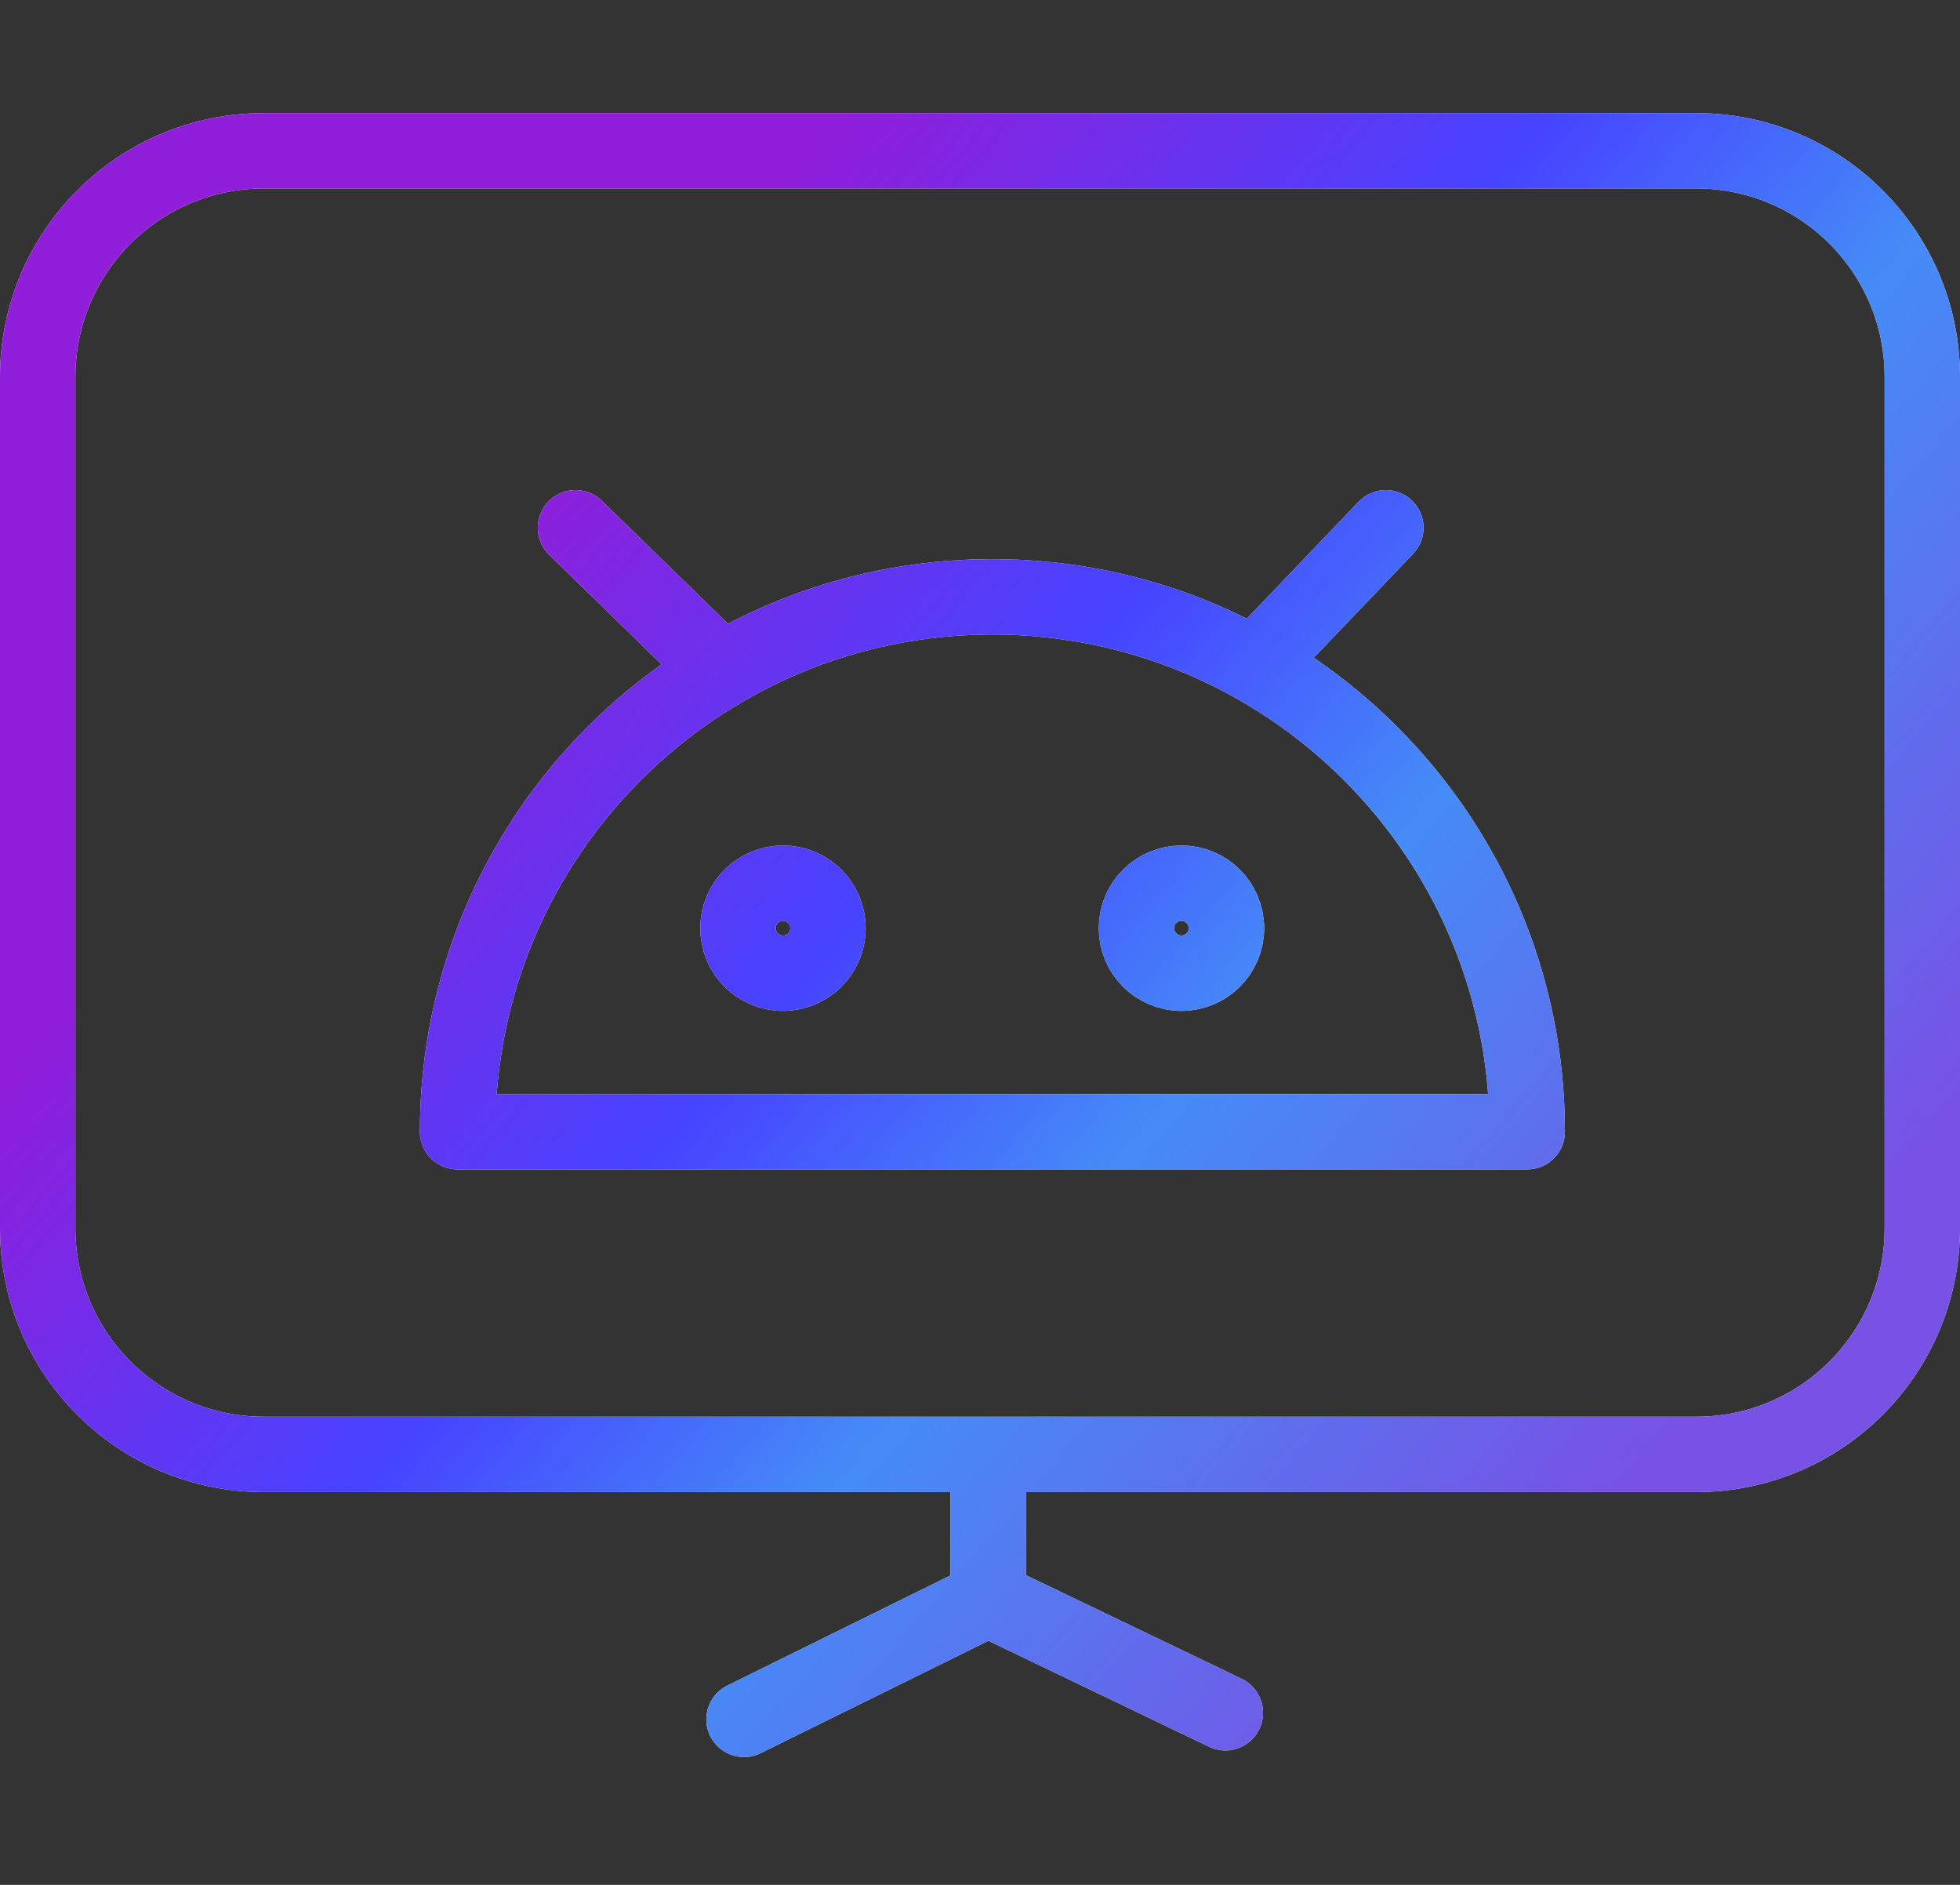 <svg width="52" height="50" viewBox="0 0 52 50" fill="none" xmlns="http://www.w3.org/2000/svg">
<rect x="0" y="0" width="52" height="50" fill="#333333" stroke="none"/>
<path d="M26.217 38.581V42.413M26.217 42.413L19.739 45.609M26.217 42.413L32.509 45.434M33.28 17.649L36.768 14M19.011 17.649L15.268 14M45 38.581H7C3.686 38.581 1 35.895 1 32.581V10C1 6.686 3.686 4 7 4H45C48.314 4 51 6.686 51 10V32.581C51 35.895 48.314 38.581 45 38.581ZM40.518 30.021C40.518 22.183 34.164 15.832 26.329 15.832C18.494 15.832 12.14 22.184 12.14 30.021H40.518ZM20.773 23.428C20.114 23.428 19.579 23.962 19.579 24.622C19.579 25.282 20.113 25.816 20.773 25.816C21.433 25.816 21.967 25.282 21.967 24.622C21.967 23.962 21.433 23.428 20.773 23.428ZM31.345 23.428C30.686 23.428 30.151 23.962 30.151 24.622C30.151 25.282 30.685 25.816 31.345 25.816C32.005 25.816 32.539 25.282 32.539 24.622C32.539 23.962 32.005 23.428 31.345 23.428Z" stroke="#F5F5F5" stroke-width="2" stroke-linecap="round" stroke-linejoin="round"/>
<path d="M26.217 38.581V42.413M26.217 42.413L19.739 45.609M26.217 42.413L32.509 45.434M33.28 17.649L36.768 14M19.011 17.649L15.268 14M45 38.581H7C3.686 38.581 1 35.895 1 32.581V10C1 6.686 3.686 4 7 4H45C48.314 4 51 6.686 51 10V32.581C51 35.895 48.314 38.581 45 38.581ZM40.518 30.021C40.518 22.183 34.164 15.832 26.329 15.832C18.494 15.832 12.14 22.184 12.14 30.021H40.518ZM20.773 23.428C20.114 23.428 19.579 23.962 19.579 24.622C19.579 25.282 20.113 25.816 20.773 25.816C21.433 25.816 21.967 25.282 21.967 24.622C21.967 23.962 21.433 23.428 20.773 23.428ZM31.345 23.428C30.686 23.428 30.151 23.962 30.151 24.622C30.151 25.282 30.685 25.816 31.345 25.816C32.005 25.816 32.539 25.282 32.539 24.622C32.539 23.962 32.005 23.428 31.345 23.428Z" stroke="url(#paint0_linear_5283_58373)" stroke-width="2" stroke-linecap="round" stroke-linejoin="round"/>
<defs>
<linearGradient id="paint0_linear_5283_58373" x1="1" y1="88.225" x2="-31.223" y2="60.377" gradientUnits="userSpaceOnUse">
<stop stop-color="#7752E4"/>
<stop offset="0.372" stop-color="#458CF7"/>
<stop offset="0.596" stop-color="#4643FF"/>
<stop offset="0.932" stop-color="#911EDA"/>
</linearGradient>
</defs>
</svg>
